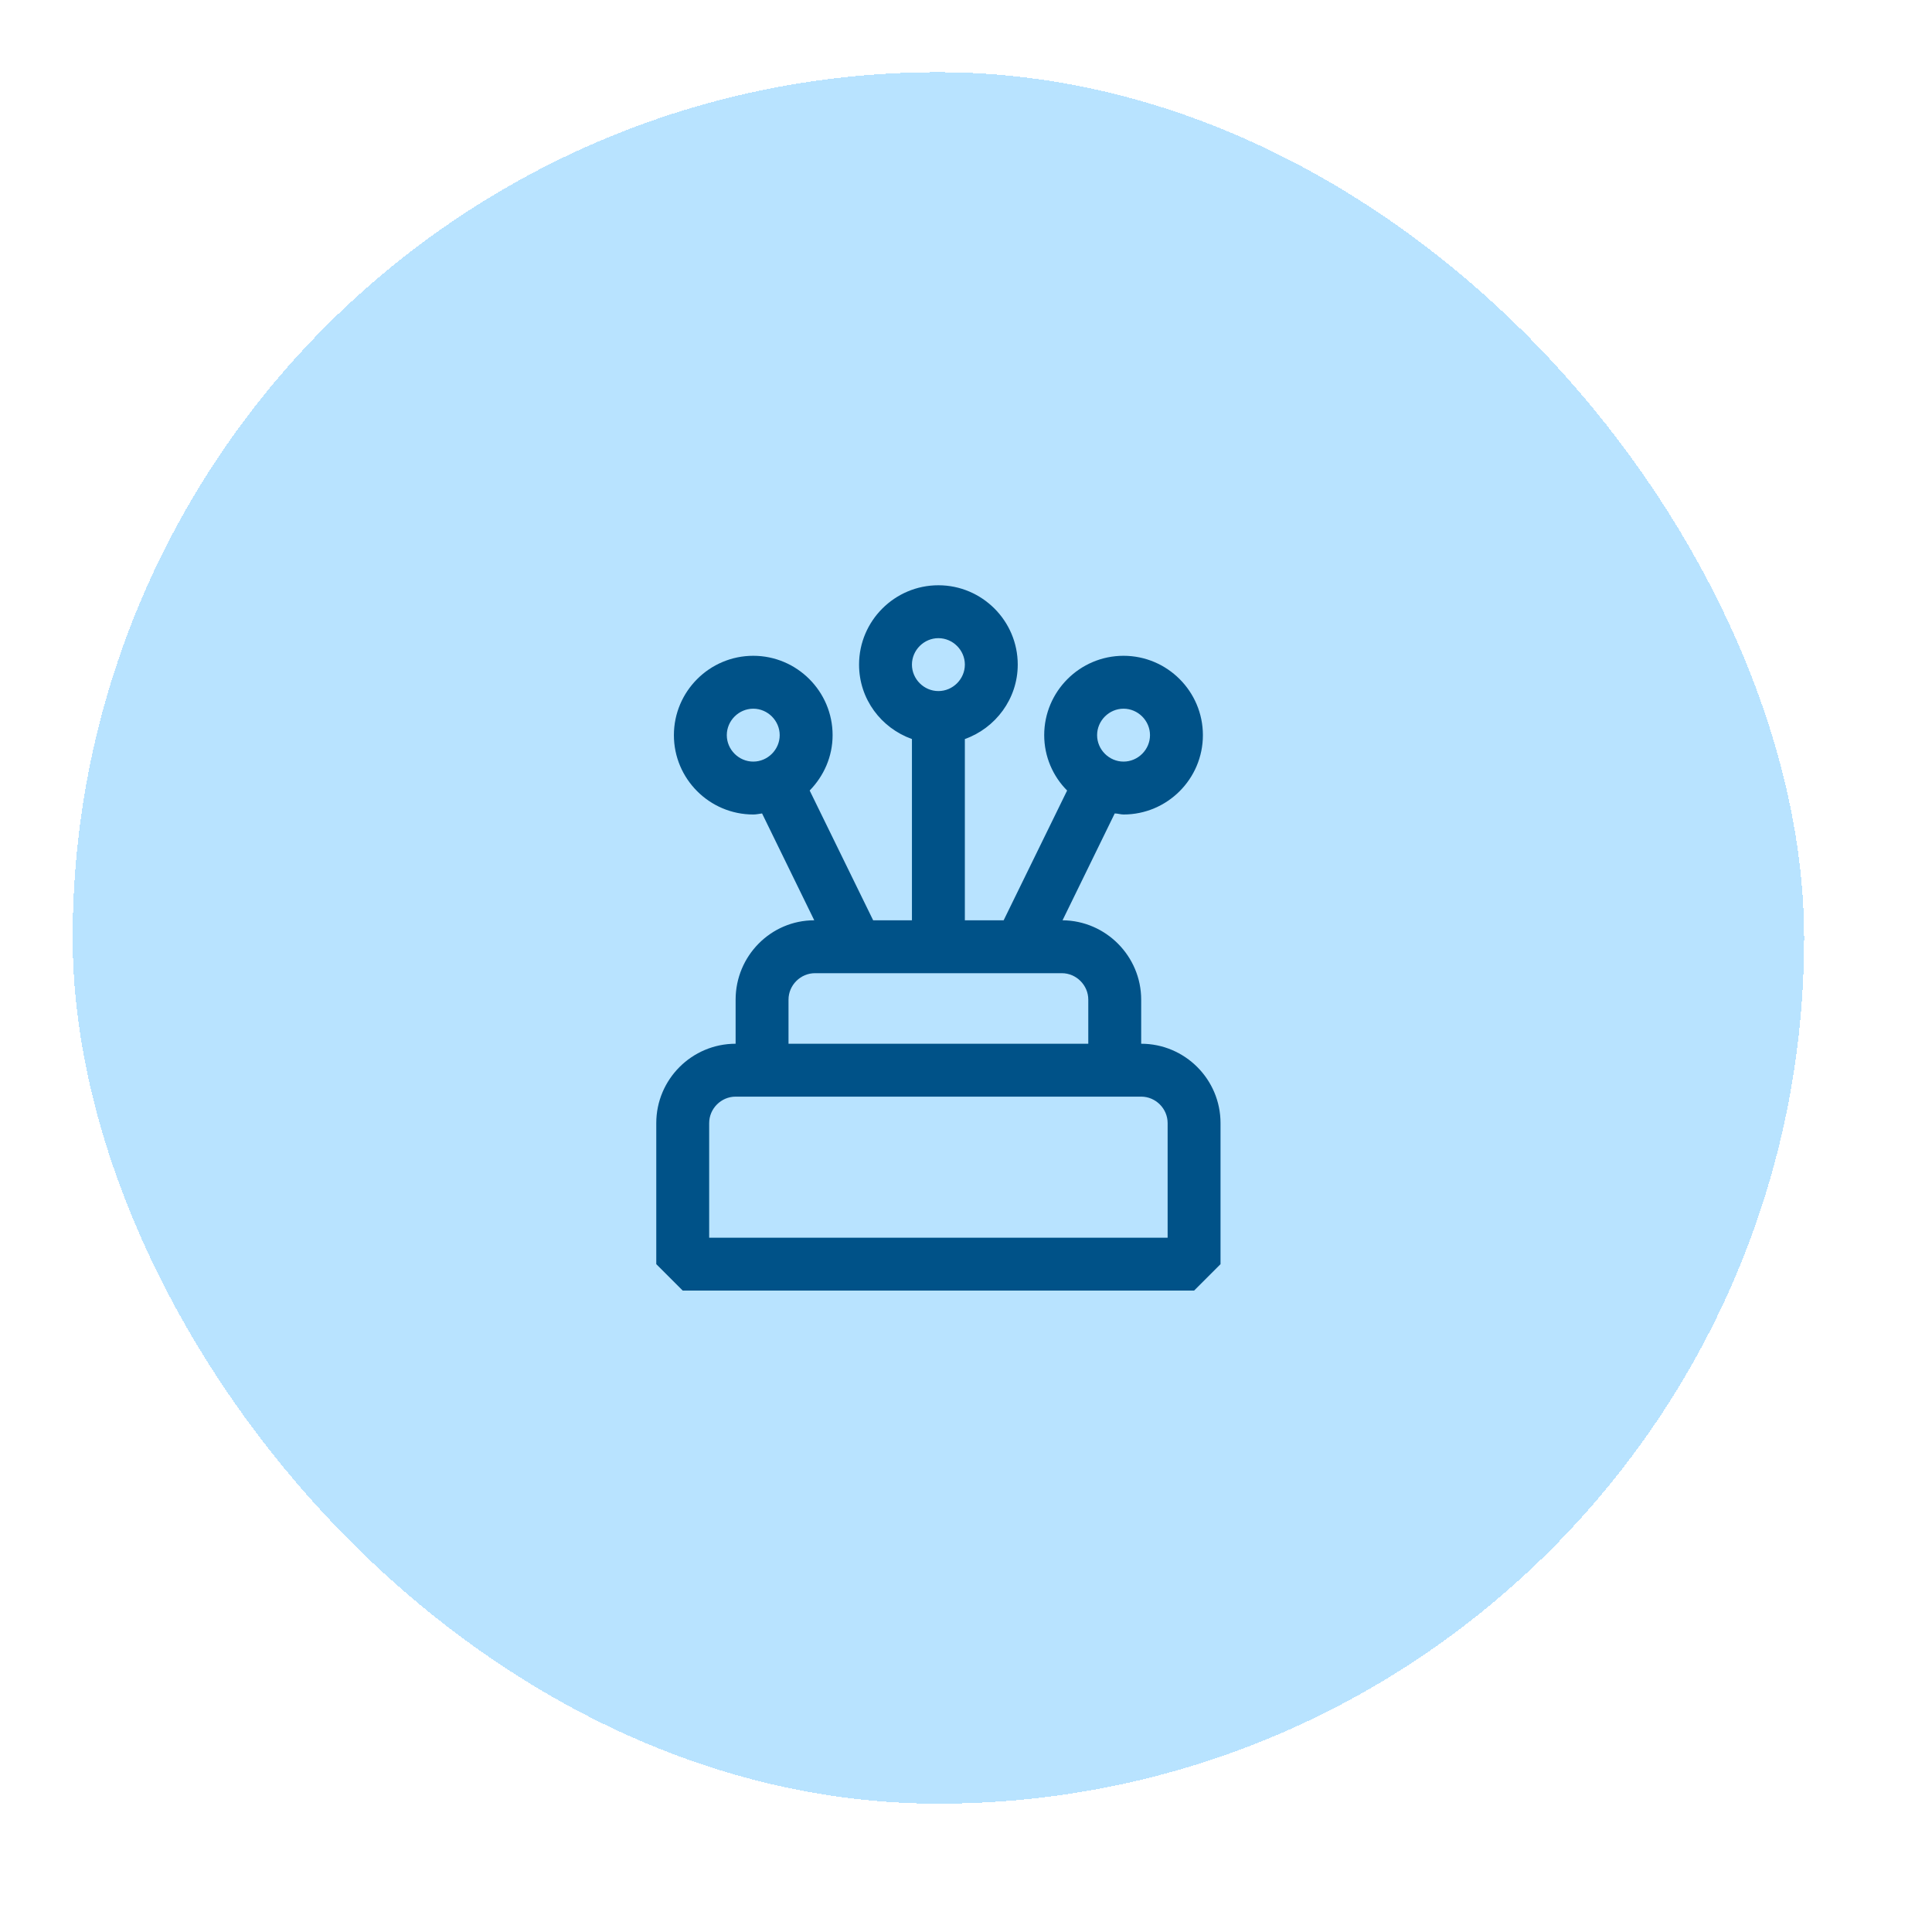 <svg width="105" height="105" viewBox="0 0 105 105" fill="none" xmlns="http://www.w3.org/2000/svg">
<g filter="url(#filter0_dd_10495_10773)">
<rect x="3.949" y="3.924" width="94.101" height="94.101" rx="47.051" fill="#B8E3FF" shape-rendering="crispEdges"/>
<path fill-rule="evenodd" clip-rule="evenodd" d="M62.021 56.725V54.329C62.021 51.971 60.104 50.035 57.747 50.016L60.583 44.209C60.737 44.209 60.909 44.266 61.062 44.266C63.439 44.266 65.375 42.331 65.375 39.954C65.375 37.577 63.439 35.641 61.062 35.641C58.686 35.641 56.75 37.577 56.75 39.954C56.75 41.123 57.229 42.196 57.996 42.963L54.546 50.016H52.438V40.165C54.105 39.571 55.312 37.98 55.312 36.12C55.312 33.744 53.377 31.808 51 31.808C48.623 31.808 46.688 33.744 46.688 36.12C46.688 37.999 47.895 39.571 49.562 40.165V50.016H47.454L44.004 42.963C44.771 42.177 45.25 41.123 45.25 39.954C45.25 37.577 43.314 35.641 40.938 35.641C38.561 35.641 36.625 37.577 36.625 39.954C36.625 42.331 38.561 44.266 40.938 44.266C41.11 44.266 41.263 44.228 41.417 44.209L44.253 50.016C41.896 50.016 39.979 51.952 39.979 54.329V56.725C37.602 56.725 35.667 58.66 35.667 61.037V68.704L37.104 70.141H64.896L66.333 68.704V61.037C66.333 58.66 64.397 56.725 62.021 56.725ZM61.062 38.516C61.848 38.516 62.5 39.168 62.5 39.954C62.5 40.74 61.848 41.391 61.062 41.391C60.277 41.391 59.625 40.74 59.625 39.954C59.625 39.168 60.277 38.516 61.062 38.516ZM51 34.683C51.786 34.683 52.438 35.335 52.438 36.12C52.438 36.906 51.786 37.558 51 37.558C50.214 37.558 49.562 36.906 49.562 36.12C49.562 35.335 50.214 34.683 51 34.683ZM39.5 39.954C39.5 39.168 40.152 38.516 40.938 38.516C41.723 38.516 42.375 39.168 42.375 39.954C42.375 40.74 41.723 41.391 40.938 41.391C40.152 41.391 39.5 40.74 39.5 39.954ZM42.854 54.329C42.854 53.543 43.506 52.891 44.292 52.891H57.708C58.494 52.891 59.146 53.543 59.146 54.329V56.725H42.854V54.329ZM63.458 67.266H38.542V61.037C38.542 60.251 39.193 59.6 39.979 59.6H62.021C62.807 59.6 63.458 60.251 63.458 61.037V67.266Z" fill="#005288"/>
</g>
<defs>
<filter id="filter0_dd_10495_10773" x="0.589" y="0.563" width="104.184" height="104.184" filterUnits="userSpaceOnUse" color-interpolation-filters="sRGB">
<feFlood flood-opacity="0" result="BackgroundImageFix"/>
<feColorMatrix in="SourceAlpha" type="matrix" values="0 0 0 0 0 0 0 0 0 0 0 0 0 0 0 0 0 0 127 0" result="hardAlpha"/>
<feOffset dx="-1.68" dy="-1.68"/>
<feGaussianBlur stdDeviation="0.84"/>
<feComposite in2="hardAlpha" operator="out"/>
<feColorMatrix type="matrix" values="0 0 0 0 0.906 0 0 0 0 0.965 0 0 0 0 1 0 0 0 0.2 0"/>
<feBlend mode="normal" in2="BackgroundImageFix" result="effect1_dropShadow_10495_10773"/>
<feColorMatrix in="SourceAlpha" type="matrix" values="0 0 0 0 0 0 0 0 0 0 0 0 0 0 0 0 0 0 127 0" result="hardAlpha"/>
<feOffset dx="1.68" dy="1.68"/>
<feGaussianBlur stdDeviation="2.521"/>
<feComposite in2="hardAlpha" operator="out"/>
<feColorMatrix type="matrix" values="0 0 0 0 0 0 0 0 0 0.18 0 0 0 0 0.302 0 0 0 0.3 0"/>
<feBlend mode="normal" in2="effect1_dropShadow_10495_10773" result="effect2_dropShadow_10495_10773"/>
<feBlend mode="normal" in="SourceGraphic" in2="effect2_dropShadow_10495_10773" result="shape"/>
</filter>
</defs>
</svg>
